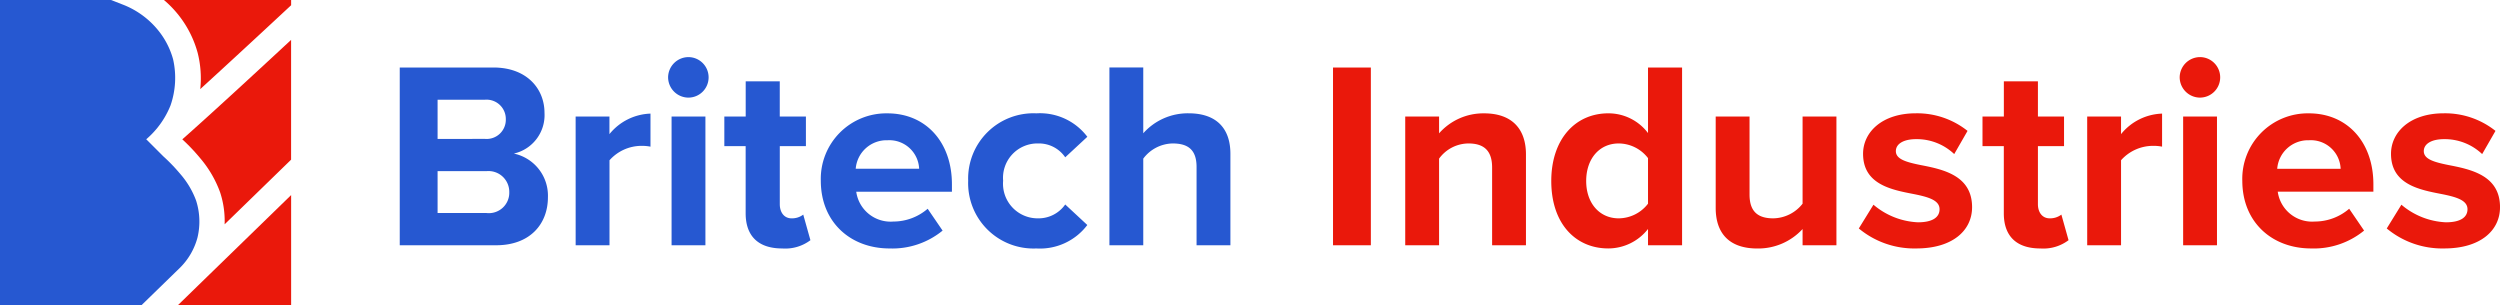 <svg xmlns="http://www.w3.org/2000/svg" xmlns:xlink="http://www.w3.org/1999/xlink" width="278.853" height="34.068" viewBox="0 0 278.853 34.068">
  <defs>
    <clipPath id="clip-path">
      <rect id="Rectangle_1290" data-name="Rectangle 1290" width="32.473" height="34.068" fill="none"/>
    </clipPath>
  </defs>
  <g id="Group_1382" data-name="Group 1382" transform="translate(22773 4174)">
    <g id="Group_1381" data-name="Group 1381" transform="translate(-22728.412 -4167.63)">
      <path id="Path_2562" data-name="Path 2562" d="M149.856-8.666h4.221V-28.493h-4.221Zm17.746,0h3.775V-18.8c0-2.794-1.516-4.578-4.667-4.578a6.574,6.574,0,0,0-5.024,2.229v-1.873h-3.775V-8.666h3.775v-9.661a4.089,4.089,0,0,1,3.27-1.694c1.605,0,2.646.684,2.646,2.675Zm17.389,0h3.8V-28.493h-3.8v7.312a5.529,5.529,0,0,0-4.429-2.2c-3.656,0-6.361,2.854-6.361,7.55,0,4.786,2.735,7.52,6.361,7.52a5.632,5.632,0,0,0,4.429-2.17Zm0-4.637a4.152,4.152,0,0,1-3.27,1.635c-2.14,0-3.626-1.694-3.626-4.162,0-2.5,1.486-4.191,3.626-4.191a4.152,4.152,0,0,1,3.27,1.635Zm17.241,4.637h3.775V-23.023h-3.775v9.72a4.226,4.226,0,0,1-3.27,1.635c-1.605,0-2.646-.654-2.646-2.646v-8.709h-3.775v10.2c0,2.794,1.486,4.518,4.637,4.518a6.72,6.72,0,0,0,5.053-2.17Zm6.272-1.873a9.665,9.665,0,0,0,6.421,2.229c3.983,0,6.213-1.962,6.213-4.607,0-3.567-3.3-4.221-5.767-4.7-1.605-.327-2.735-.654-2.735-1.546,0-.832.892-1.338,2.259-1.338a6.057,6.057,0,0,1,4.251,1.665l1.486-2.586a9.021,9.021,0,0,0-5.767-1.962c-3.775,0-5.886,2.11-5.886,4.518,0,3.418,3.181,4.013,5.648,4.489,1.635.327,2.883.684,2.883,1.694,0,.892-.773,1.457-2.408,1.457a8.218,8.218,0,0,1-4.964-1.962Zm20.243,2.229a4.66,4.66,0,0,0,3.151-.921l-.8-2.854a2.062,2.062,0,0,1-1.308.416c-.832,0-1.308-.684-1.308-1.575v-6.48h2.913v-3.3h-2.913v-3.924h-3.8v3.924H222.3v3.3h2.378v7.491C224.674-9.677,226.1-8.309,228.747-8.309Zm5.232-.357h3.775v-9.482a4.785,4.785,0,0,1,3.537-1.605,5.013,5.013,0,0,1,1.04.089V-23.35a6.142,6.142,0,0,0-4.578,2.289v-1.962h-3.775Zm12.574-16.468a2.258,2.258,0,0,0,2.259-2.259,2.258,2.258,0,0,0-2.259-2.259,2.277,2.277,0,0,0-2.259,2.259A2.277,2.277,0,0,0,246.552-25.134ZM244.68-8.666h3.775V-23.023H244.68Zm6.6-7.194c0,4.607,3.3,7.55,7.669,7.55a8.848,8.848,0,0,0,5.915-1.992L263.2-12.738a5.871,5.871,0,0,1-3.835,1.427,3.869,3.869,0,0,1-4.132-3.329H265.9v-.832c0-4.7-2.913-7.907-7.194-7.907A7.307,7.307,0,0,0,251.279-15.859Zm7.431-4.518a3.326,3.326,0,0,1,3.537,3.181h-7.075A3.45,3.45,0,0,1,258.71-20.378Zm8.68,9.839a9.665,9.665,0,0,0,6.421,2.229c3.983,0,6.213-1.962,6.213-4.607,0-3.567-3.3-4.221-5.767-4.7-1.605-.327-2.735-.654-2.735-1.546,0-.832.892-1.338,2.259-1.338a6.057,6.057,0,0,1,4.251,1.665l1.486-2.586a9.021,9.021,0,0,0-5.767-1.962c-3.775,0-5.886,2.11-5.886,4.518,0,3.418,3.181,4.013,5.648,4.489,1.635.327,2.883.684,2.883,1.694,0,.892-.773,1.457-2.408,1.457a8.218,8.218,0,0,1-4.964-1.962Z" transform="translate(-45.758 29.652)" fill="#ea180b"/>
      <path id="Path_2563" data-name="Path 2563" d="M2.772-8.666H13.533c3.775,0,5.767-2.378,5.767-5.351a4.8,4.8,0,0,0-3.8-4.875,4.4,4.4,0,0,0,3.418-4.548c0-2.646-1.932-5.053-5.707-5.053H2.772Zm4.221-11.86V-24.9h5.291a2.149,2.149,0,0,1,2.319,2.17,2.14,2.14,0,0,1-2.319,2.2Zm0,8.264V-16.93h5.44a2.317,2.317,0,0,1,2.556,2.319,2.278,2.278,0,0,1-2.556,2.348Zm15.4,3.6h3.775v-9.482A4.785,4.785,0,0,1,29.7-19.753a5.013,5.013,0,0,1,1.04.089V-23.35a6.142,6.142,0,0,0-4.578,2.289v-1.962H22.391ZM34.964-25.134a2.258,2.258,0,0,0,2.259-2.259,2.258,2.258,0,0,0-2.259-2.259,2.277,2.277,0,0,0-2.259,2.259A2.277,2.277,0,0,0,34.964-25.134ZM33.092-8.666h3.775V-23.023H33.092Zm12.336.357a4.661,4.661,0,0,0,3.151-.921l-.8-2.854a2.062,2.062,0,0,1-1.308.416c-.832,0-1.308-.684-1.308-1.575v-6.48h2.913v-3.3H45.16v-3.924h-3.8v3.924H38.977v3.3h2.378v7.491C41.355-9.677,42.782-8.309,45.428-8.309Zm4.31-7.55c0,4.607,3.3,7.55,7.669,7.55A8.848,8.848,0,0,0,63.322-10.3l-1.665-2.437a5.871,5.871,0,0,1-3.835,1.427,3.869,3.869,0,0,1-4.132-3.329H64.363v-.832c0-4.7-2.913-7.907-7.194-7.907A7.307,7.307,0,0,0,49.738-15.859Zm7.431-4.518A3.326,3.326,0,0,1,60.706-17.2H53.632A3.45,3.45,0,0,1,57.169-20.378Zm9.007,4.518a7.29,7.29,0,0,0,7.61,7.55,6.617,6.617,0,0,0,5.678-2.616L77-13.214a3.623,3.623,0,0,1-3.032,1.546,3.862,3.862,0,0,1-3.894-4.191,3.837,3.837,0,0,1,3.894-4.162A3.551,3.551,0,0,1,77-18.475l2.467-2.289a6.617,6.617,0,0,0-5.678-2.616A7.283,7.283,0,0,0,66.176-15.859ZM91.65-8.666h3.775v-10.2c0-2.794-1.516-4.518-4.667-4.518a6.644,6.644,0,0,0-5.053,2.229v-7.342H81.93V-8.666h3.775v-9.661a4.182,4.182,0,0,1,3.27-1.694c1.635,0,2.675.624,2.675,2.616Z" transform="translate(-2.772 29.652)" fill="#2658d1"/>
    </g>
    <g id="Group_1380" data-name="Group 1380" transform="translate(-22773 -4174)">
      <g id="Group_1379" data-name="Group 1379" transform="translate(0 0)" clip-path="url(#clip-path)">
        <path id="Path_2558" data-name="Path 2558" d="M40.024,0H25.838a11.905,11.905,0,0,1,1.716,1.793A11.732,11.732,0,0,1,29.6,5.9a11.555,11.555,0,0,1,.289,4.038C32.27,7.767,35.574,4.726,40.024.583Z" transform="translate(-7.551 0)" fill="#ea180b"/>
        <path id="Path_2559" data-name="Path 2559" d="M30.734,19.487a12.336,12.336,0,0,1,2.22,3.813,10.247,10.247,0,0,1,.5,3.557l7.414-7.209V6.286c-5.012,4.654-8.179,7.544-10.055,9.234-.851.768-1.535,1.379-2.079,1.859a20.763,20.763,0,0,1,2,2.108" transform="translate(-8.399 -1.837)" fill="#ea180b"/>
        <path id="Path_2560" data-name="Path 2560" d="M40.656,30.745l-10.4,10.111,0,0h0L28,43.053H40.656Z" transform="translate(-8.183 -8.986)" fill="#ea180b"/>
        <path id="Path_2561" data-name="Path 2561" d="M0,34.068H15.755L20.1,29.841A7.421,7.421,0,0,0,22.027,26.5a7.637,7.637,0,0,0-.159-4.141,9.509,9.509,0,0,0-1.745-2.937,19.826,19.826,0,0,0-1.933-2.008h0l-1.879-1.879a9.732,9.732,0,0,0,2.711-3.781,9.368,9.368,0,0,0,.287-5.133,8.833,8.833,0,0,0-1.55-3.093A9.46,9.46,0,0,0,13.7.513L12.386,0H0Z" transform="translate(0 0)" fill="#2658d1"/>
      </g>
    </g>
  </g>
</svg>

